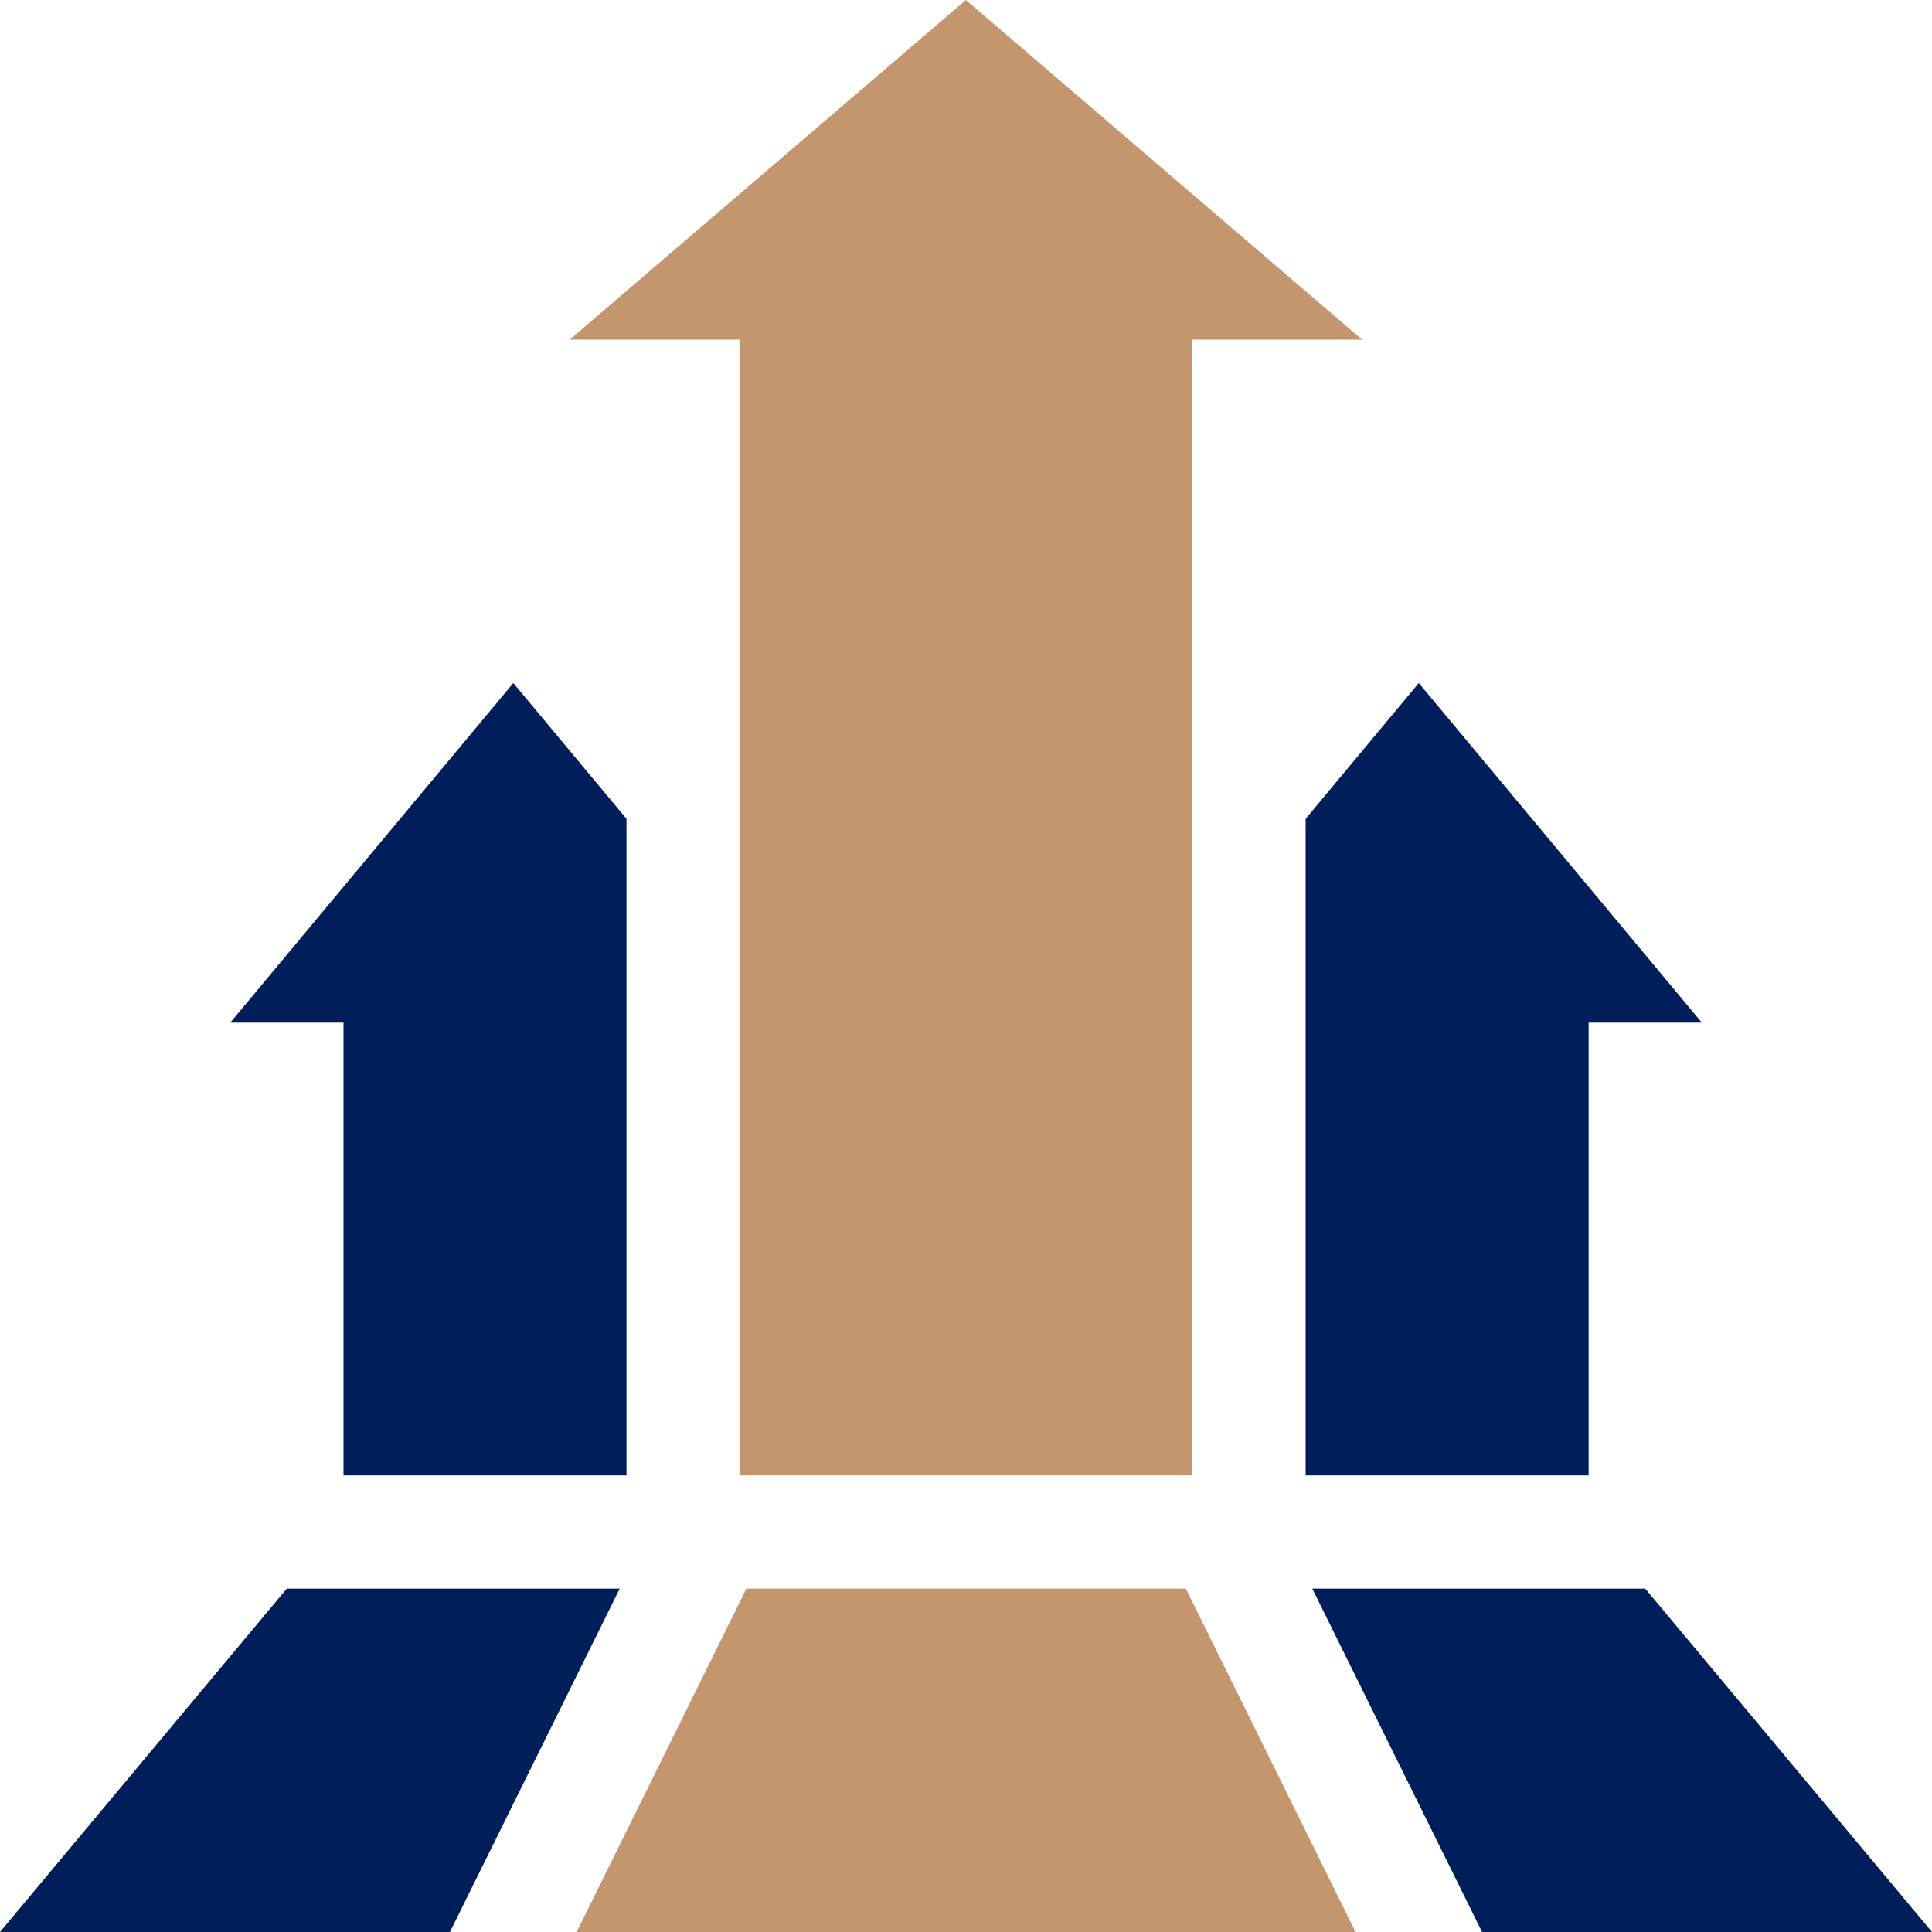 <svg width="70" height="70" viewBox="0 0 70 70" fill="none" xmlns="http://www.w3.org/2000/svg">
<g clip-path="url(#clip0_1155_4996)">
<path d="M20.641 12.305H26.793V53.457H43.199V12.305H49.352L34.996 0L20.641 12.305Z" fill="#C3966E"/>
<path d="M57.559 37.051H61.66L51.406 24.748L47.305 29.669V53.457H57.559V37.051Z" fill="#001E5A"/>
<path d="M22.699 53.457V29.669L18.598 24.748L8.344 37.051H12.445V53.457H22.699Z" fill="#001E5A"/>
<path d="M47.547 57.559L53.698 70H70L59.61 57.559H47.547Z" fill="#001E5A"/>
<path d="M27.043 57.559L20.891 70H49.115L42.964 57.559H27.043Z" fill="#C3966E"/>
<path d="M22.453 57.559H10.39L0 70H16.302L22.453 57.559Z" fill="#001E5A"/>
</g>
<defs>
<clipPath id="clip0_1155_4996">
<rect width="70" height="70" fill="white"/>
</clipPath>
</defs>
</svg>
